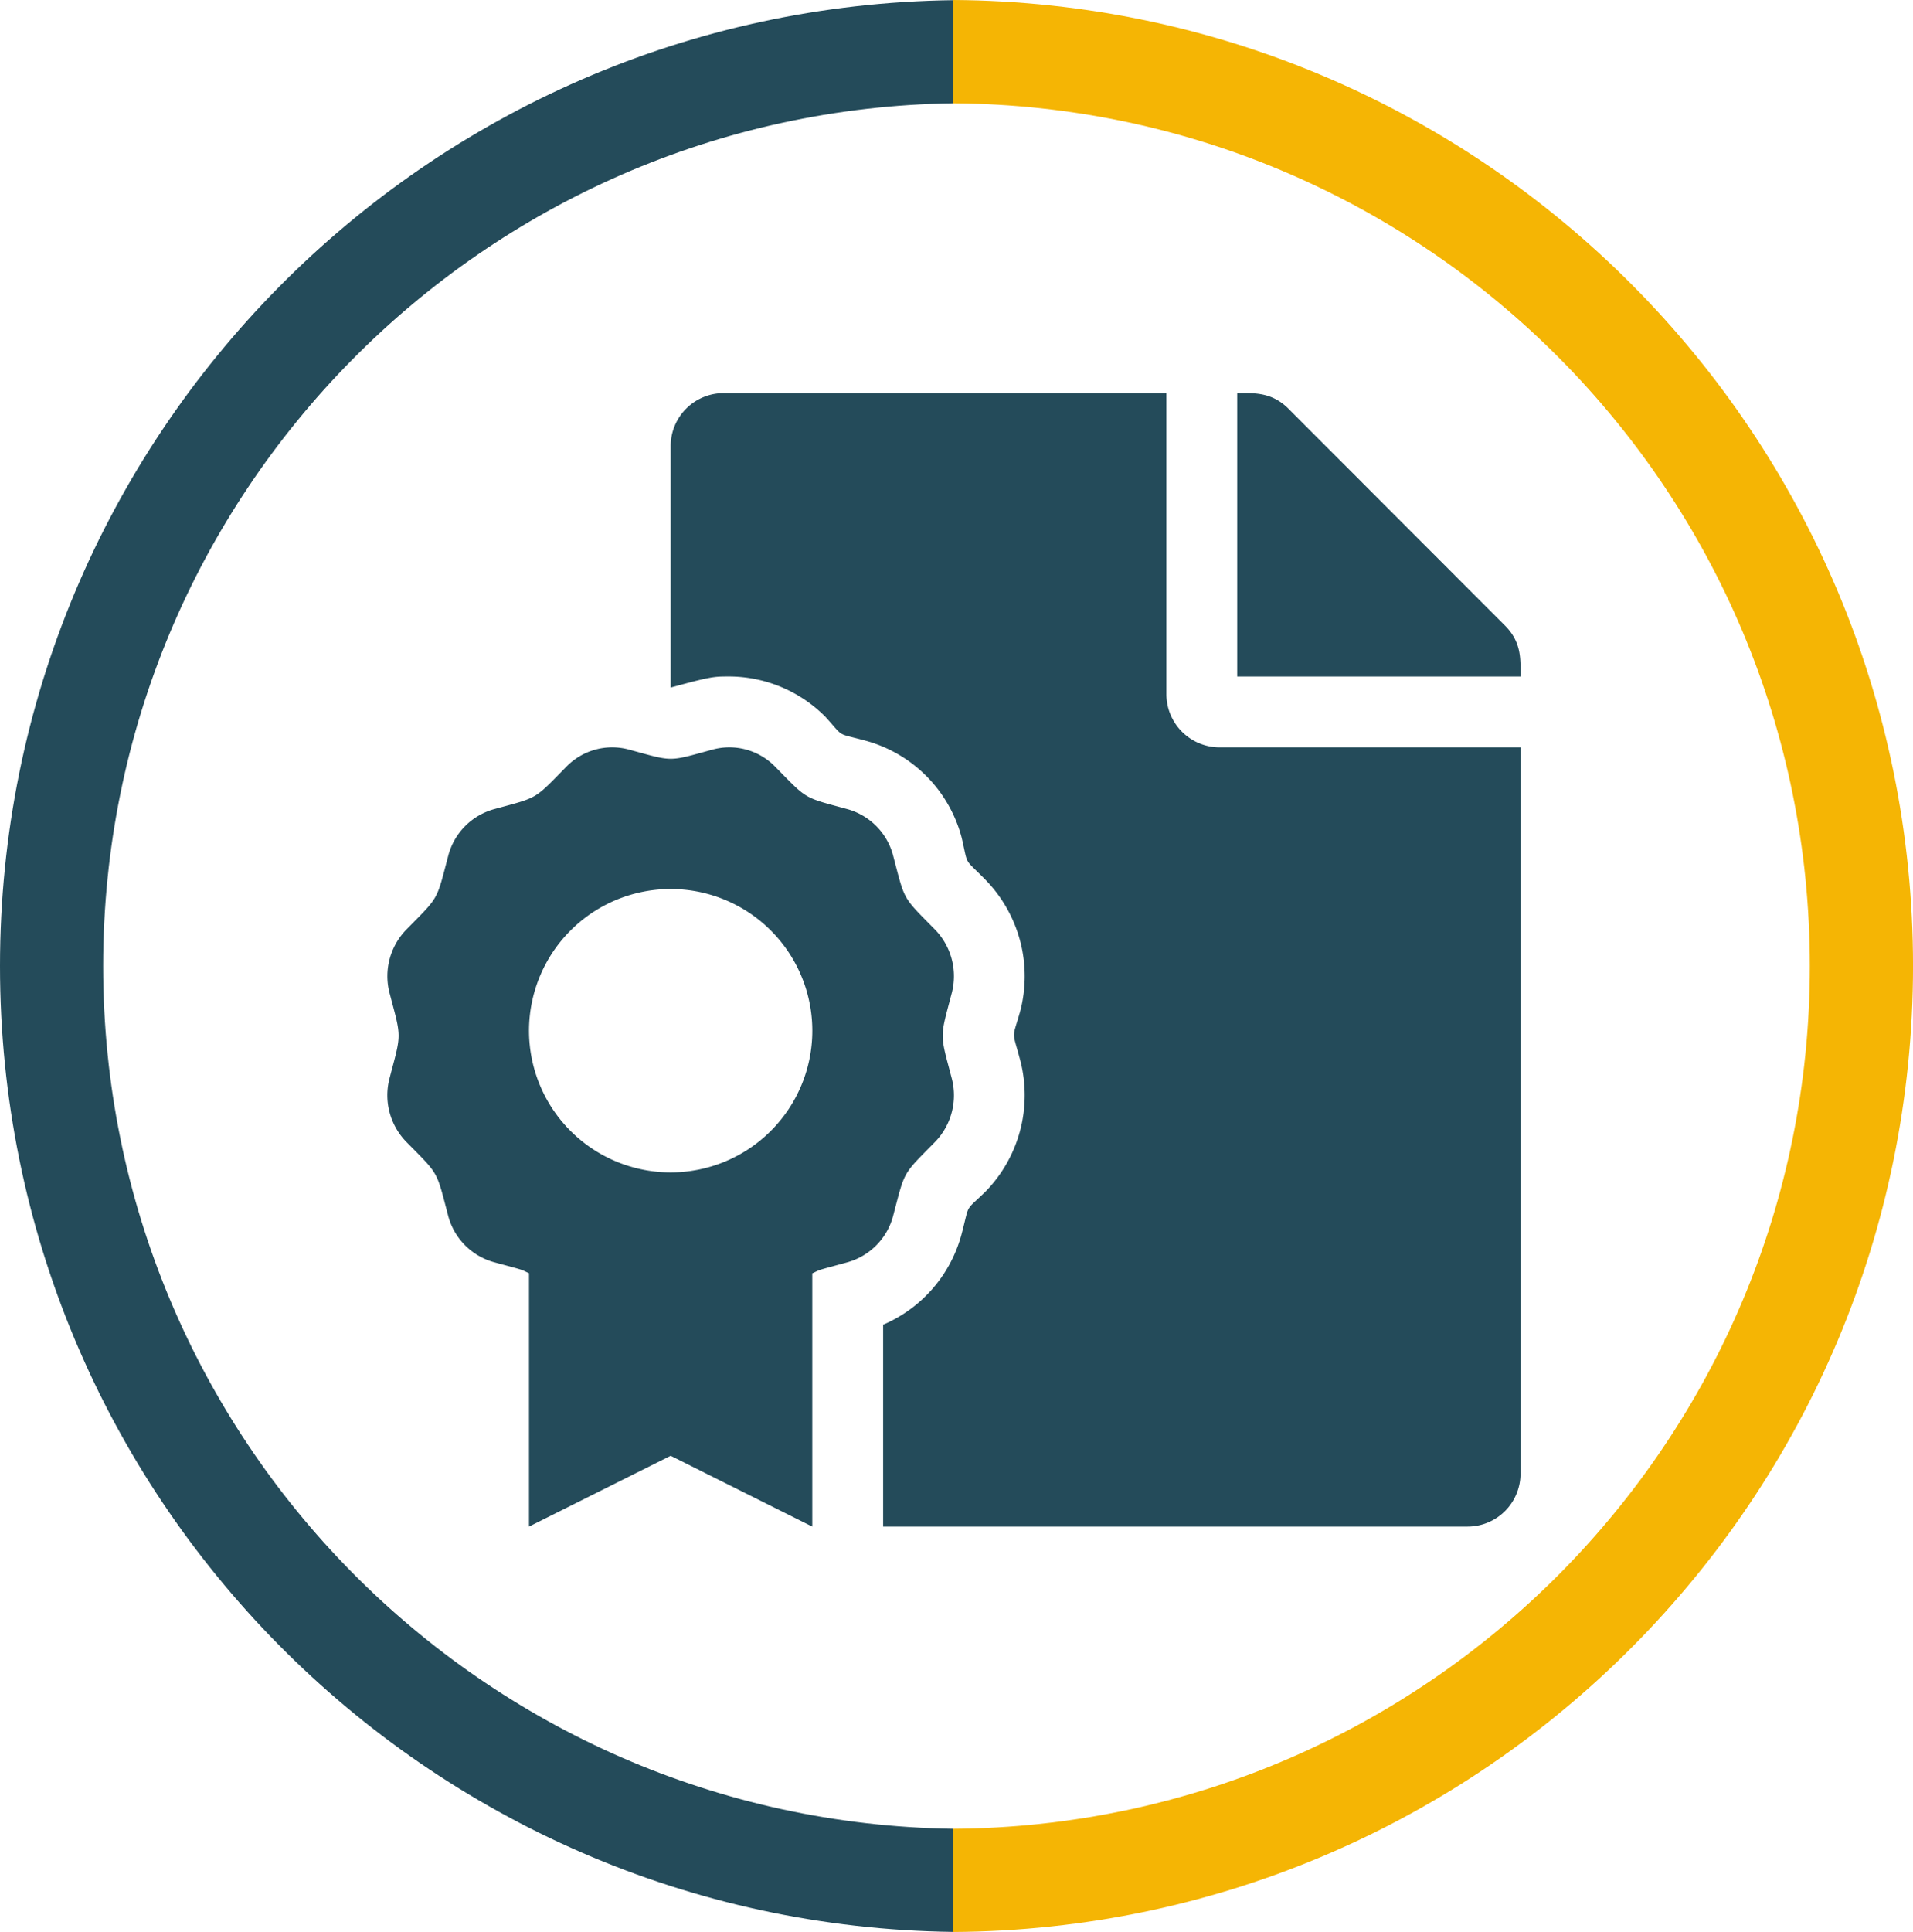<svg id="Layer_1" data-name="Layer 1" xmlns="http://www.w3.org/2000/svg" viewBox="0 0 812.9 820.74"><defs><style>.cls-1{fill:#244b5a;}.cls-2{fill:#f5b504;}</style></defs><path class="cls-1" d="M645.94,755c-200-2.89-361.22-165.8-361.22-366.47S446,24.92,645.94,22V-21.8C421.76-18.91,240.88,163.63,240.88,388.5S421.76,795.91,645.94,798.8Z" transform="translate(-240.88 21.87)"/><path class="cls-2" d="M645.94-21.87V22c201.27,1.41,364,164.94,364,366.54S847.21,753.64,645.94,755v43.83c225.48-1.4,407.85-184.56,407.85-410.37S871.42-20.47,645.94-21.87Z" transform="translate(-240.88 21.87)"/><path class="cls-1" d="M880.4,243.87l-92.06-92.16c-7.25-7.25-15.05-6.58-21.73-6.58V265.5H887C887,258.42,887.59,251.07,880.4,243.87ZM736.52,273V145.13H548.44a22.51,22.51,0,0,0-22.57,22.57V270.2c17.21-4.71,18.41-4.71,24.87-4.71a57.8,57.8,0,0,1,40.94,17.21c8.2,9,4.15,6.57,17.19,10.12A58,58,0,0,1,649.53,334c2.92,12.42.56,8.15,10.11,17.86A58.66,58.66,0,0,1,674.4,407.7c-3.52,12.44-3.49,7.53,0,20.8a58.65,58.65,0,0,1-14.75,55.83c-9.07,8.8-6.62,4.59-10.11,17.86a58.17,58.17,0,0,1-33.39,38.67v85.76H864.42A22.52,22.52,0,0,0,887,604.05V295.6H759.09A22.63,22.63,0,0,1,736.52,273ZM638.18,463.25a28.39,28.39,0,0,0,7.13-27.08c-5.11-19.42-5.12-16.68,0-36.13A28.37,28.37,0,0,0,638.18,373c-14-14.22-12.63-11.86-17.75-31.29A27.79,27.79,0,0,0,601,321.86c-19.07-5.2-16.77-3.85-30.74-18.06a27.18,27.18,0,0,0-26.59-7.25c-19.11,5.21-16.42,5.2-35.51,0a27.18,27.18,0,0,0-26.59,7.25c-14,14.27-11.76,12.88-30.74,18.06a27.81,27.81,0,0,0-19.48,19.82c-5.14,19.5-3.76,17.05-17.75,31.29A28.34,28.34,0,0,0,406.43,400c5.12,19.48,5.09,16.73,0,36.12a28.36,28.36,0,0,0,7.12,27.08c14,14.21,12.63,11.86,17.75,31.29a27.78,27.78,0,0,0,19.48,19.81c13.45,3.67,10.83,2.79,14.89,4.7V626.62l60.19-30.09,60.19,30.09V519.05c4.05-1.9,1.43-1,14.89-4.7a27.8,27.8,0,0,0,19.48-19.81c5.15-19.51,3.77-17.05,17.76-31.29ZM525.87,476.16A60.19,60.19,0,1,1,586.06,416,60.19,60.19,0,0,1,525.87,476.16Z" transform="translate(-240.88 21.87)"/></svg>
